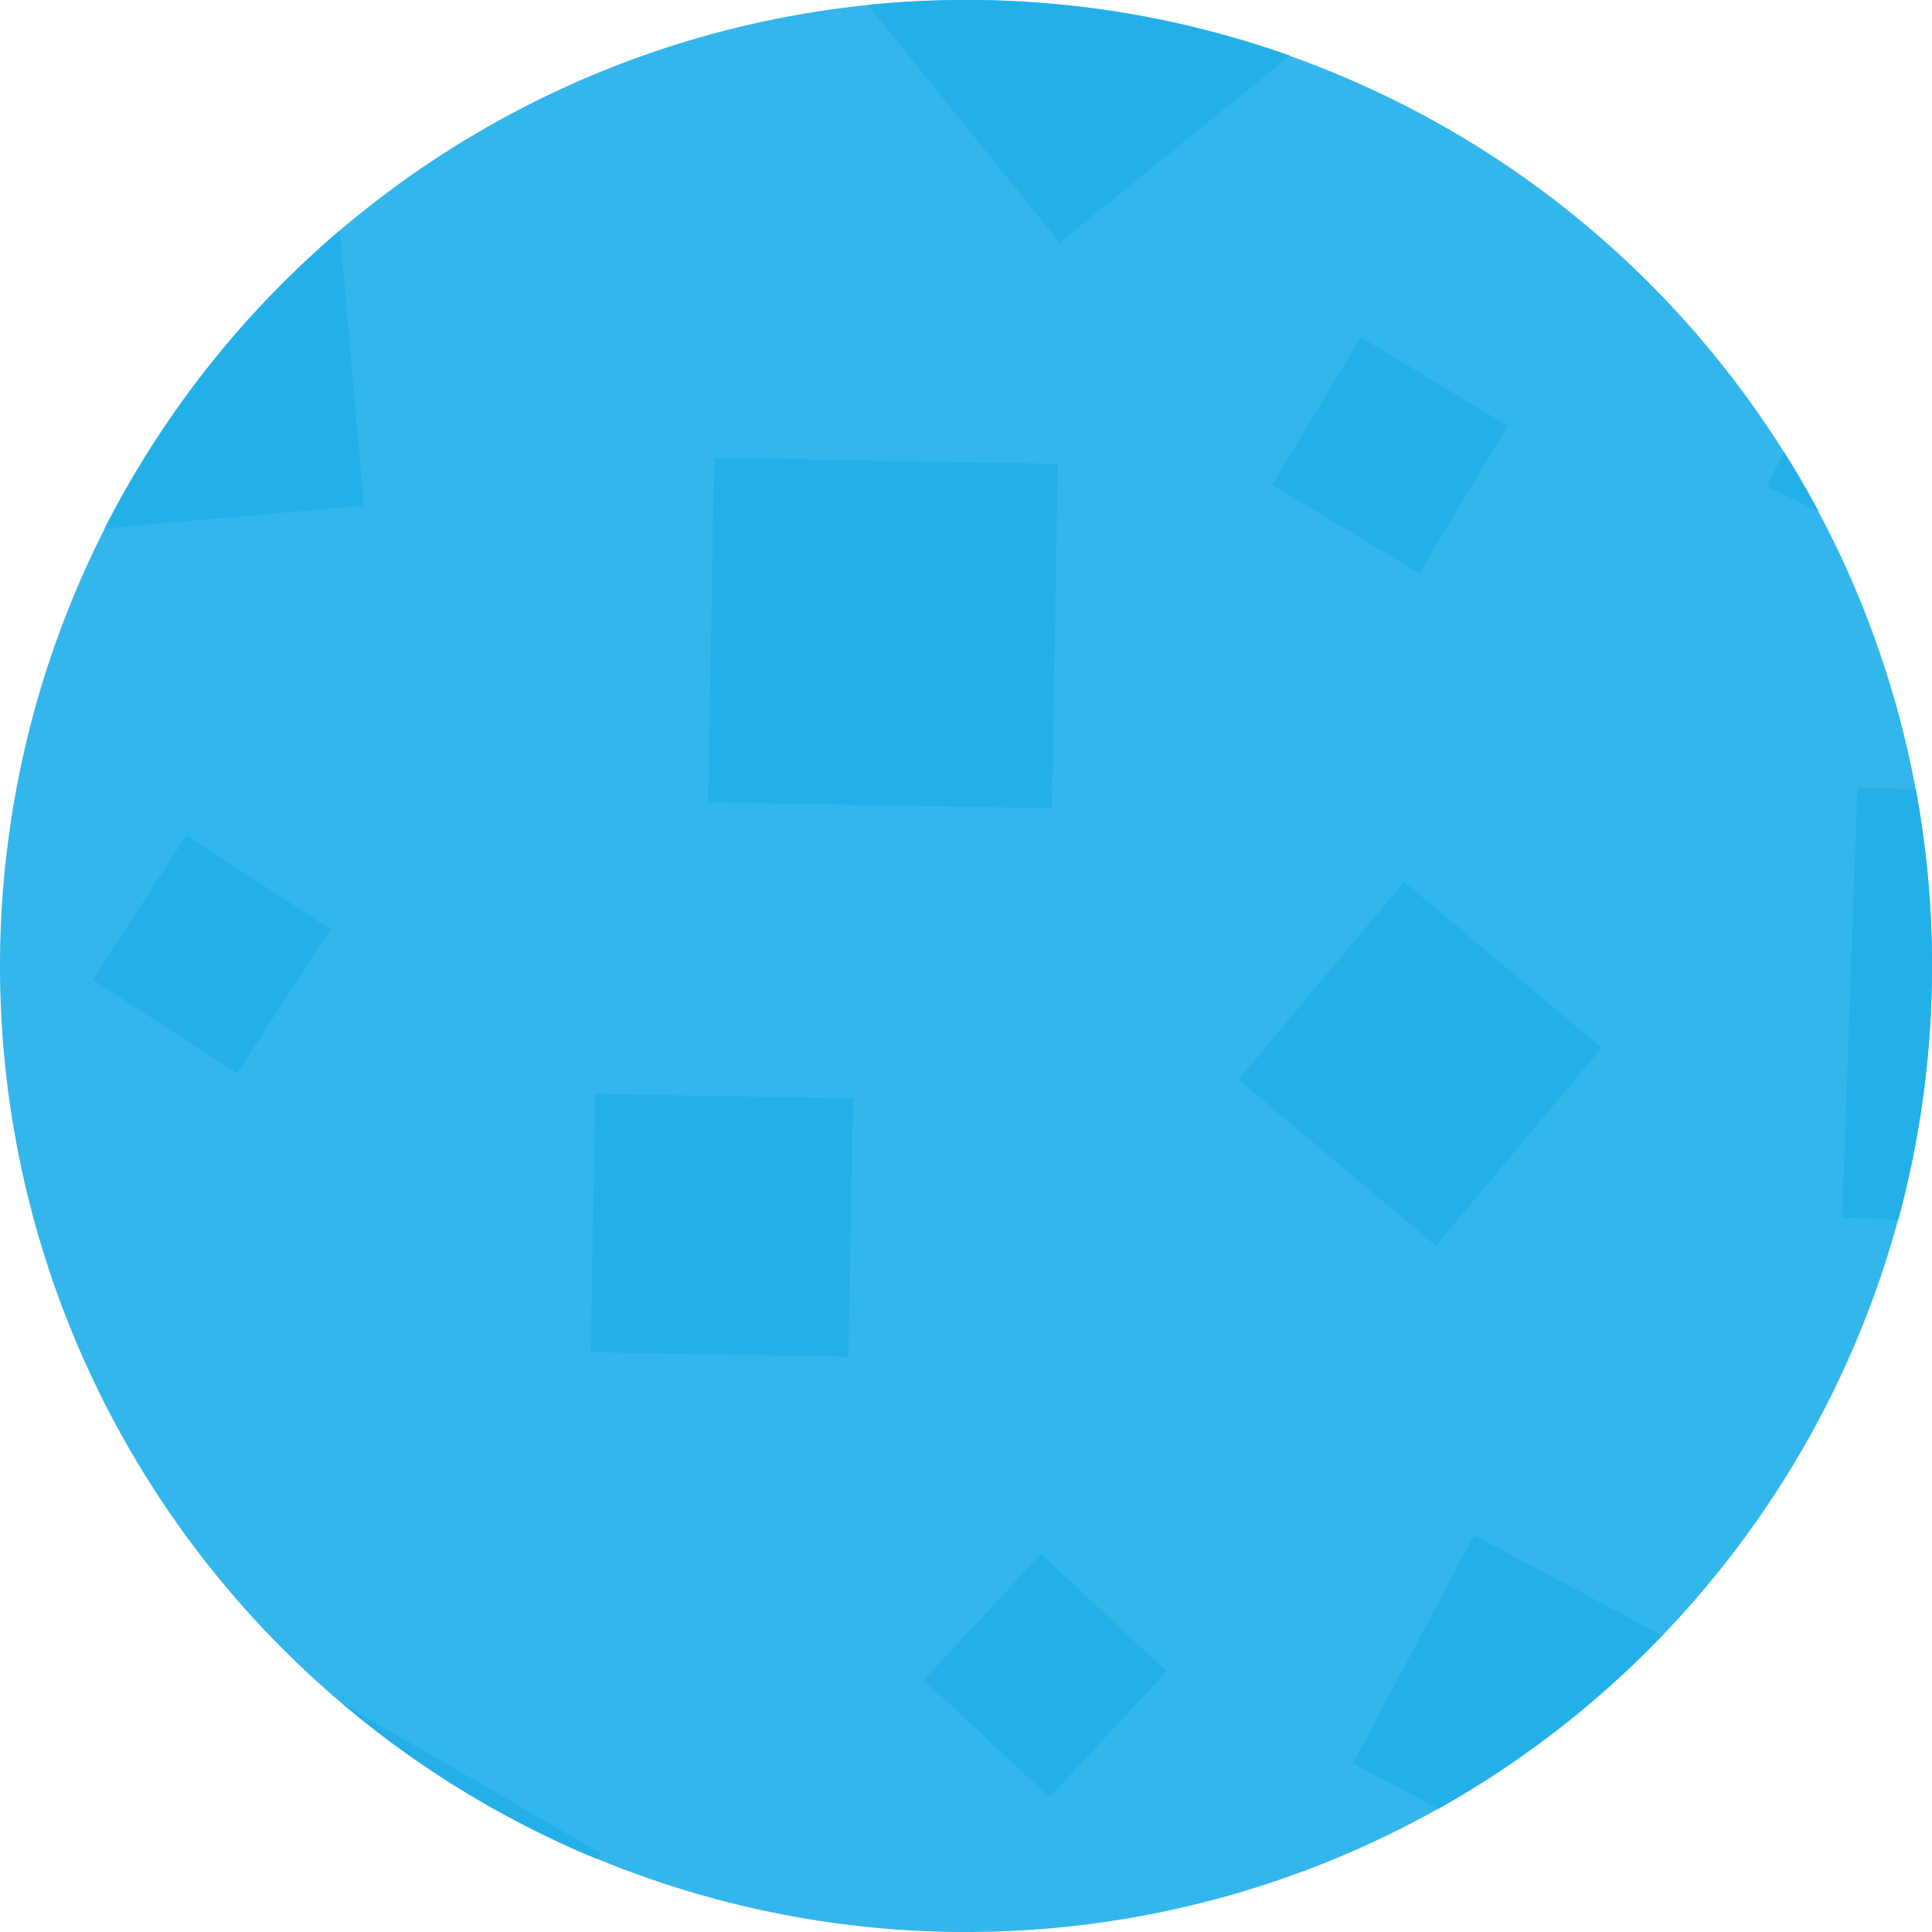 <svg xmlns="http://www.w3.org/2000/svg" width="202" height="202.002" viewBox="0 0 202 202.002">
  <g id="Group_842" data-name="Group 842" transform="translate(-255 -388.361)">
    <path id="Path_354" data-name="Path 354" d="M101,0A101,101,0,1,1,0,101,101,101,0,0,1,101,0Z" transform="translate(255 388.363)" fill="#22b0e9" opacity="0.921"/>
    <path id="Intersection_1" data-name="Intersection 1" d="M17423.725,21868.438l27.068,15.668-.361.631A101.05,101.05,0,0,1,17423.725,21868.438Zm105.746,6.289,12.65-23.855,19.686,10.492a101.346,101.346,0,0,1-23.418,18.119Zm-44.885-8.721,12.254-13.176,13.143,12.283-12.254,13.176Zm-34.824-34.256.475-27.02,26.947.469-.475,27.02Zm67.719-28.5,17.328-20.7,20.645,17.369-17.328,20.7Zm63.129,14.426,1.58-45.008,6.123.215a101.853,101.853,0,0,1-1.83,45ZM17397.7,21792.8l9.787-15.105,15.074,9.814-9.787,15.1Zm64.336-18.551.631-36.025,35.938.631-.631,36.02Zm58.959-33.2,9.258-15.441,15.4,9.279-9.256,15.441Zm-97.467-26.594,2.521,28.783-27.117,2.377A101.421,101.421,0,0,1,17423.523,21714.459Zm149.219,26.75,1.764-3.623q1.931,3.062,3.643,6.266Zm-94.029-50.33a102.316,102.316,0,0,1,10.289-.518,100.8,100.8,0,0,1,33.871,5.822l-24.084,19.553Z" transform="translate(-17133 -21302)" fill="#22b0e9" opacity="0.921"/>
  </g>
</svg>
